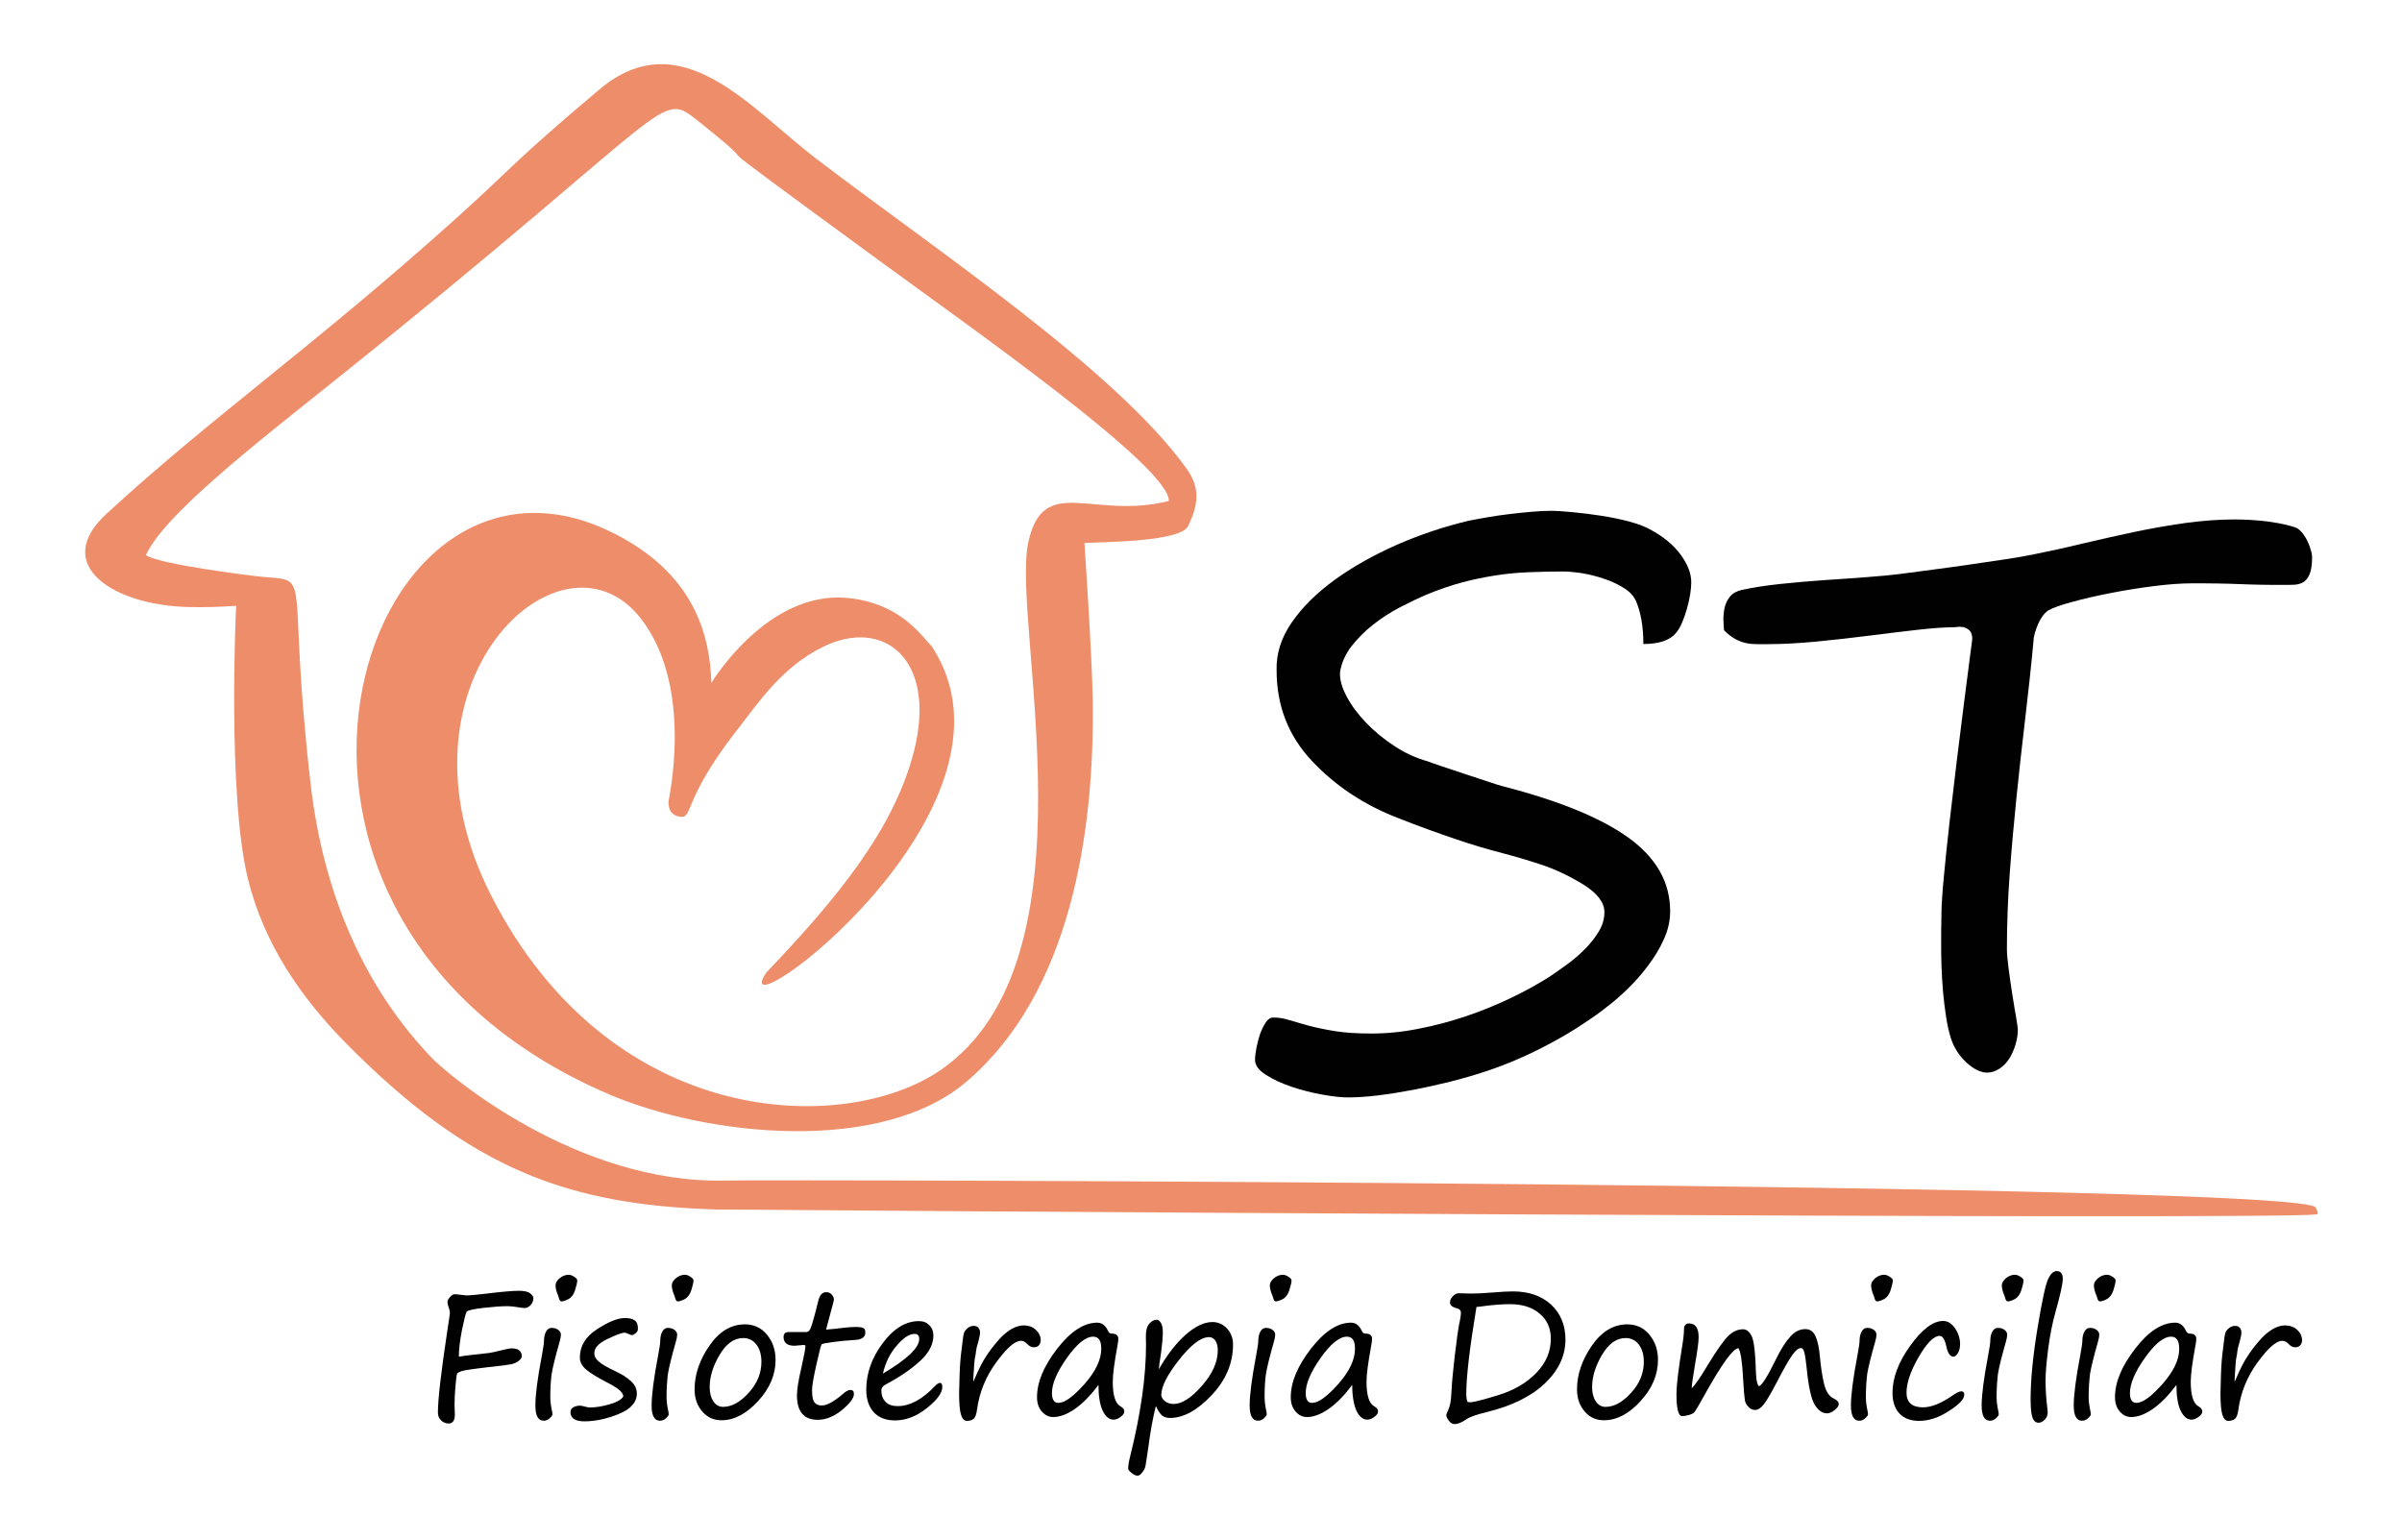 <?xml version="1.0" encoding="utf-8"?>
<!-- Generator: Adobe Illustrator 27.3.1, SVG Export Plug-In . SVG Version: 6.00 Build 0) -->
<svg version="1.1" xmlns="http://www.w3.org/2000/svg" xmlns:xlink="http://www.w3.org/1999/xlink" x="0px" y="0px" viewBox="0 0 156 100" style="enable-background:new 0 0 156 100;" xml:space="preserve">
	<style type="text/css">
		.st0{fill:#010101;}
		.st1{fill:url(#SVGID_1_);}
	</style>
	<g id="Camada_1">
	</g>
	<g id="Layer_3">
		<g>
			<g>
				<g>
					<path class="st0" d="M109.84,37.82c0,0.21-0.02,0.47-0.07,0.78c-0.05,0.31-0.12,0.62-0.21,0.94c-0.09,0.32-0.2,0.62-0.32,0.91
					c-0.12,0.29-0.26,0.51-0.4,0.67c-0.39,0.47-1.09,0.71-2.11,0.71c0-1.11-0.16-2.03-0.47-2.77c-0.15-0.34-0.41-0.63-0.8-0.87
					c-0.38-0.24-0.81-0.44-1.29-0.6c-0.47-0.16-0.95-0.28-1.43-0.36c-0.48-0.07-0.89-0.11-1.24-0.11c-0.78,0-1.54,0.02-2.27,0.05
					c-0.73,0.03-1.44,0.1-2.13,0.21c-0.69,0.11-1.4,0.25-2.11,0.44c-0.71,0.19-1.45,0.44-2.22,0.75c-0.59,0.25-1.2,0.54-1.84,0.87
					c-0.64,0.34-1.22,0.71-1.76,1.14c-0.54,0.42-1,0.89-1.4,1.4c-0.39,0.51-0.64,1.06-0.74,1.67c-0.03,0.46,0.11,0.98,0.42,1.57
					c0.31,0.59,0.73,1.16,1.26,1.71c0.53,0.56,1.14,1.06,1.84,1.52c0.69,0.46,1.42,0.79,2.17,1c0.13,0.05,0.43,0.16,0.91,0.32
					c0.47,0.16,0.98,0.33,1.53,0.51c0.55,0.18,1.05,0.35,1.52,0.5c0.47,0.16,0.76,0.25,0.89,0.28c3.69,0.95,6.43,2.07,8.22,3.37
					c1.79,1.3,2.68,2.89,2.68,4.76c0,0.6-0.13,1.2-0.4,1.8c-0.27,0.6-0.61,1.17-1.02,1.71c-0.41,0.55-0.85,1.05-1.32,1.51
					c-0.47,0.46-0.91,0.84-1.32,1.15c-0.47,0.38-1.01,0.76-1.62,1.16c-0.6,0.4-1.25,0.79-1.94,1.16c-0.69,0.38-1.4,0.73-2.13,1.05
					c-0.74,0.33-1.48,0.61-2.23,0.86c-0.74,0.24-1.51,0.47-2.32,0.67c-0.81,0.2-1.61,0.38-2.4,0.53c-0.79,0.15-1.55,0.27-2.28,0.36
					c-0.73,0.09-1.38,0.13-1.95,0.13c-0.43,0-0.98-0.06-1.65-0.18c-0.68-0.12-1.34-0.29-2-0.51c-0.65-0.22-1.21-0.48-1.68-0.78
					c-0.47-0.3-0.7-0.62-0.7-0.97c0-0.21,0.03-0.47,0.09-0.78c0.06-0.31,0.14-0.61,0.24-0.91c0.11-0.29,0.23-0.54,0.37-0.75
					c0.14-0.2,0.3-0.31,0.48-0.31c0.33,0,0.67,0.05,1.02,0.16c0.35,0.11,0.77,0.22,1.25,0.36c0.48,0.13,1.05,0.25,1.71,0.36
					s1.47,0.16,2.41,0.16c0.98,0,2-0.1,3.05-0.31c1.05-0.2,2.09-0.48,3.1-0.82c1.01-0.34,1.98-0.74,2.9-1.18
					c0.92-0.44,1.75-0.9,2.49-1.37c0.34-0.23,0.72-0.49,1.14-0.8c0.42-0.3,0.8-0.63,1.16-0.99c0.36-0.36,0.66-0.74,0.91-1.15
					c0.25-0.41,0.37-0.83,0.37-1.27c0-0.62-0.46-1.22-1.37-1.79c-0.9-0.55-1.82-0.99-2.76-1.3s-1.78-0.55-2.51-0.74
					c-0.9-0.23-1.91-0.53-3.03-0.91c-1.12-0.38-2.35-0.82-3.69-1.35c-2.22-0.85-4.1-2.09-5.63-3.72c-1.54-1.63-2.3-3.6-2.3-5.9
					c-0.03-1.08,0.3-2.11,0.99-3.11c0.69-1,1.63-1.92,2.8-2.77c1.18-0.85,2.52-1.6,4.03-2.27c1.51-0.66,3.07-1.18,4.67-1.56
					c0.33-0.06,0.72-0.14,1.19-0.22c0.47-0.08,0.95-0.15,1.45-0.21c0.5-0.06,0.98-0.11,1.45-0.15c0.47-0.04,0.86-0.06,1.19-0.06
					c0.39,0,0.89,0.03,1.48,0.09c0.6,0.06,1.21,0.13,1.84,0.23c0.63,0.1,1.23,0.22,1.79,0.37c0.56,0.15,1.02,0.32,1.36,0.51
					c0.83,0.44,1.49,0.97,1.96,1.59C109.6,36.63,109.84,37.23,109.84,37.82z" />
					<path class="st0" d="M150.16,36.18c0,0.49-0.05,0.86-0.16,1.11c-0.11,0.25-0.24,0.43-0.42,0.53c-0.17,0.1-0.37,0.15-0.59,0.16
					c-0.22,0.01-0.44,0.01-0.65,0.01c-0.56,0-1.06,0-1.51-0.01c-0.45-0.01-0.9-0.02-1.35-0.04c-0.45-0.02-0.92-0.03-1.42-0.04
					c-0.5-0.01-1.07-0.01-1.73-0.01c-0.69,0-1.5,0.06-2.45,0.18c-0.95,0.12-1.88,0.27-2.8,0.45c-0.92,0.18-1.76,0.37-2.51,0.58
					c-0.75,0.2-1.27,0.39-1.54,0.55c-0.13,0.08-0.25,0.2-0.37,0.36c-0.11,0.15-0.21,0.33-0.29,0.51c-0.08,0.19-0.15,0.38-0.21,0.58
					c-0.06,0.2-0.09,0.37-0.09,0.51c-0.16,1.73-0.35,3.45-0.55,5.14c-0.2,1.7-0.39,3.38-0.56,5.06c-0.17,1.67-0.32,3.33-0.44,4.97
					c-0.12,1.64-0.18,3.27-0.18,4.89c0,0.28,0.04,0.69,0.11,1.24c0.07,0.55,0.15,1.1,0.24,1.67s0.17,1.07,0.25,1.51
					c0.07,0.44,0.11,0.69,0.11,0.76c0,0.33-0.05,0.66-0.15,0.99c-0.1,0.33-0.23,0.64-0.4,0.91c-0.17,0.27-0.38,0.49-0.64,0.66
					c-0.25,0.17-0.53,0.26-0.82,0.26c-0.2,0-0.41-0.06-0.64-0.17c-0.23-0.11-0.45-0.27-0.67-0.47c-0.22-0.2-0.42-0.43-0.6-0.7
					c-0.18-0.27-0.32-0.56-0.42-0.87c-0.13-0.41-0.24-0.88-0.32-1.41c-0.08-0.53-0.15-1.08-0.2-1.65s-0.08-1.14-0.1-1.7
					c-0.02-0.56-0.02-1.08-0.02-1.54s0-0.86,0.01-1.19c0.01-0.33,0.01-0.54,0.01-0.64c0-0.49,0.05-1.27,0.15-2.33
					c0.1-1.06,0.22-2.25,0.37-3.56c0.15-1.31,0.31-2.67,0.48-4.07c0.17-1.4,0.33-2.67,0.48-3.83c0.15-1.16,0.27-2.11,0.37-2.87
					c0.1-0.75,0.15-1.14,0.15-1.15c0-0.26-0.06-0.45-0.17-0.56c-0.11-0.11-0.25-0.19-0.39-0.22c-0.15-0.03-0.28-0.04-0.4-0.02
					c-0.12,0.02-0.19,0.02-0.21,0.02c-0.62,0-1.42,0.06-2.4,0.17c-0.98,0.11-2.03,0.24-3.14,0.38c-1.11,0.14-2.24,0.27-3.39,0.38
					c-1.15,0.11-2.22,0.17-3.2,0.17c-0.23,0-0.46,0-0.69,0c-0.23,0-0.46-0.02-0.7-0.07c-0.24-0.05-0.47-0.14-0.71-0.27
					c-0.24-0.13-0.48-0.32-0.72-0.56c-0.02-0.16-0.03-0.38-0.04-0.64c-0.01-0.26,0.02-0.53,0.07-0.8c0.06-0.27,0.17-0.51,0.34-0.73
					s0.43-0.37,0.77-0.45c0.74-0.16,1.57-0.29,2.51-0.39c0.94-0.1,1.89-0.18,2.87-0.25c0.97-0.06,1.92-0.13,2.84-0.2
					c0.92-0.07,1.74-0.15,2.46-0.25c0.51-0.07,1.13-0.15,1.89-0.25c0.75-0.1,1.52-0.2,2.31-0.32s1.56-0.23,2.3-0.34
					c0.74-0.11,1.35-0.22,1.83-0.32c0.98-0.2,2.02-0.42,3.12-0.69c1.1-0.26,2.22-0.51,3.34-0.75c1.13-0.24,2.25-0.43,3.36-0.59
					c1.11-0.15,2.17-0.23,3.18-0.23c0.11,0,0.31,0,0.6,0.01c0.29,0.01,0.61,0.03,0.97,0.06c0.36,0.03,0.74,0.08,1.15,0.15
					c0.41,0.07,0.79,0.16,1.15,0.27c0.18,0.05,0.34,0.16,0.48,0.32c0.14,0.16,0.26,0.34,0.36,0.54c0.1,0.2,0.18,0.39,0.23,0.59
					C150.13,35.88,150.16,36.05,150.16,36.18z" />
				</g>
			</g>
			<g>
				<g>
					<path class="st0" d="M30.31,85.19c-0.07,0.13-0.17,0.53-0.31,1.21c-0.13,0.68-0.2,1.26-0.2,1.72c0.26-0.04,0.52-0.08,0.79-0.11
					l1.17-0.13c0.19-0.03,0.44-0.08,0.78-0.17c0.34-0.09,0.57-0.13,0.69-0.13c0.44,0,0.66,0.18,0.66,0.53
					c0,0.07-0.06,0.16-0.19,0.27c-0.12,0.11-0.29,0.18-0.49,0.23c-0.21,0.04-0.7,0.11-1.49,0.19c-0.96,0.11-1.54,0.2-1.71,0.25
					c-0.18,0.06-0.29,0.12-0.32,0.17c-0.03,0.06-0.07,0.33-0.11,0.81c-0.04,0.48-0.06,0.87-0.06,1.17l0.02,0.69
					c0,0.38-0.14,0.57-0.41,0.57c-0.17,0-0.33-0.06-0.47-0.19s-0.22-0.3-0.22-0.52c0-0.86,0.21-2.67,0.63-5.44
					c0.1-0.64,0.15-0.99,0.15-1.04c0-0.07-0.02-0.18-0.07-0.32c-0.06-0.18-0.09-0.31-0.09-0.38c0-0.1,0.06-0.21,0.17-0.33
					c0.11-0.12,0.22-0.18,0.32-0.18l0.73,0.08c0.23,0,0.65-0.04,1.26-0.11c1.05-0.13,1.76-0.19,2.15-0.19
					c0.34,0,0.59,0.05,0.73,0.16c0.15,0.1,0.22,0.21,0.22,0.31c0,0.18-0.06,0.33-0.18,0.46c-0.12,0.13-0.25,0.19-0.39,0.19
					c-0.06,0-0.13-0.01-0.21-0.02c-0.4-0.07-0.71-0.1-0.92-0.1c-0.4,0-0.91,0.04-1.54,0.11C30.79,85.02,30.42,85.1,30.31,85.19z" />
					<path class="st0" d="M35.74,90.74c0,0.28,0.04,0.6,0.12,0.95c0.01,0.07,0.02,0.12,0.02,0.17c0,0.07-0.06,0.15-0.18,0.26
					c-0.12,0.11-0.25,0.16-0.39,0.16c-0.36,0-0.54-0.33-0.54-0.99c0-0.68,0.14-1.76,0.42-3.24c0.1-0.52,0.14-0.83,0.14-0.95
					c0-0.23,0.04-0.43,0.13-0.6c0.08-0.16,0.21-0.25,0.36-0.25c0.19,0,0.34,0.05,0.45,0.14c0.11,0.09,0.16,0.19,0.16,0.3
					c0,0.11-0.03,0.26-0.08,0.44c-0.28,0.98-0.45,1.68-0.52,2.1C35.77,89.65,35.74,90.15,35.74,90.74z M36.47,84.53
					c-0.08,0-0.14-0.08-0.18-0.25c-0.01-0.05-0.04-0.11-0.06-0.17c-0.1-0.24-0.15-0.45-0.15-0.63c0-0.15,0.09-0.3,0.26-0.45
					c0.18-0.15,0.37-0.23,0.59-0.23c0.11,0,0.23,0.04,0.36,0.13c0.13,0.08,0.2,0.16,0.2,0.24c0,0.12-0.05,0.33-0.14,0.62
					c-0.09,0.29-0.24,0.49-0.43,0.59C36.72,84.48,36.57,84.53,36.47,84.53z" />
					<path class="st0" d="M40.48,90.7c0-0.24-0.3-0.51-0.89-0.82c-0.75-0.39-1.26-0.69-1.53-0.93c-0.27-0.23-0.4-0.49-0.4-0.78
					c0-0.74,0.37-1.35,1.11-1.83s1.34-0.73,1.81-0.73c0.3,0,0.52,0.05,0.65,0.16c0.14,0.1,0.2,0.28,0.2,0.54
					c0,0.12-0.05,0.21-0.15,0.29c-0.1,0.08-0.18,0.12-0.23,0.12c-0.04,0-0.12-0.03-0.24-0.08c-0.12-0.05-0.2-0.08-0.23-0.08
					c-0.19,0-0.56,0.14-1.13,0.41c-0.57,0.27-0.85,0.58-0.85,0.92c0,0.21,0.1,0.4,0.3,0.56c0.2,0.17,0.56,0.38,1.08,0.62
					c0.42,0.2,0.75,0.41,1,0.64s0.38,0.5,0.38,0.8c0,0.57-0.39,1.01-1.17,1.33c-0.78,0.32-1.53,0.48-2.24,0.48
					c-0.6,0-0.9-0.2-0.9-0.61c0-0.14,0.07-0.24,0.2-0.31c0.14-0.07,0.27-0.1,0.41-0.1c0.06,0,0.16,0.02,0.32,0.06
					c0.15,0.04,0.25,0.06,0.3,0.06c0.41,0,0.85-0.07,1.32-0.21C40.08,91.07,40.37,90.9,40.48,90.7z" />
					<path class="st0" d="M43.29,90.74c0,0.28,0.04,0.6,0.12,0.95c0.01,0.07,0.02,0.12,0.02,0.17c0,0.07-0.06,0.15-0.18,0.26
					c-0.12,0.11-0.25,0.16-0.39,0.16c-0.36,0-0.54-0.33-0.54-0.99c0-0.68,0.14-1.76,0.42-3.24c0.1-0.52,0.14-0.83,0.14-0.95
					c0-0.23,0.04-0.43,0.13-0.6c0.08-0.16,0.21-0.25,0.36-0.25c0.19,0,0.34,0.05,0.45,0.14c0.11,0.09,0.16,0.19,0.16,0.3
					c0,0.11-0.03,0.26-0.08,0.44c-0.28,0.98-0.45,1.68-0.52,2.1C43.33,89.65,43.29,90.15,43.29,90.74z M44.02,84.53
					c-0.08,0-0.14-0.08-0.18-0.25c-0.01-0.05-0.04-0.11-0.06-0.17c-0.1-0.24-0.15-0.45-0.15-0.63c0-0.15,0.09-0.3,0.26-0.45
					c0.18-0.15,0.37-0.23,0.59-0.23c0.11,0,0.23,0.04,0.36,0.13c0.13,0.08,0.2,0.16,0.2,0.24c0,0.12-0.05,0.33-0.14,0.62
					c-0.09,0.29-0.24,0.49-0.43,0.59C44.28,84.48,44.13,84.53,44.02,84.53z" />
					<path class="st0" d="M46.86,92.25c-0.51,0-0.93-0.19-1.26-0.58s-0.49-0.86-0.49-1.43c0-0.96,0.32-1.9,0.96-2.83
					c0.64-0.93,1.41-1.39,2.31-1.39c0.59,0,1.07,0.23,1.44,0.68s0.55,1,0.55,1.63c0,0.96-0.38,1.86-1.14,2.68
					S47.68,92.25,46.86,92.25z M46.09,90.1c0,0.37,0.08,0.68,0.24,0.92c0.16,0.24,0.37,0.36,0.63,0.36c0.55,0,1.11-0.3,1.66-0.91
					c0.56-0.61,0.83-1.28,0.83-2.02c0-0.46-0.11-0.83-0.32-1.11c-0.21-0.28-0.5-0.43-0.86-0.43c-0.6,0-1.11,0.37-1.54,1.1
					C46.3,88.74,46.09,89.43,46.09,90.1z" />
					<path class="st0" d="M53.65,86.36c0.38-0.03,0.74-0.06,1.08-0.11c0.33-0.04,0.61-0.06,0.83-0.06c0.28,0,0.46,0.03,0.53,0.08
					s0.11,0.14,0.11,0.27c0,0.3-0.21,0.46-0.63,0.49c-0.54,0.03-1.03,0.08-1.48,0.14c-0.45,0.06-0.7,0.11-0.73,0.15
					c-0.04,0.04-0.15,0.48-0.34,1.32c-0.19,0.84-0.28,1.39-0.28,1.64c0,0.41,0.05,0.68,0.16,0.81c0.11,0.14,0.27,0.2,0.48,0.2
					c0.32,0,0.76-0.24,1.33-0.72c0.22-0.2,0.39-0.29,0.51-0.29c0.16,0,0.24,0.08,0.24,0.26c0,0.27-0.26,0.61-0.77,1.04
					c-0.51,0.42-1.04,0.64-1.58,0.64c-0.9,0-1.35-0.53-1.35-1.58c0-0.38,0.09-0.97,0.28-1.77c0.18-0.8,0.27-1.28,0.27-1.43
					c0-0.06-0.04-0.08-0.13-0.08l-0.58,0.05c-0.47,0-0.71-0.19-0.71-0.57c0-0.21,0.11-0.32,0.33-0.32h1.14
					c0.08,0,0.15-0.04,0.21-0.11c0.06-0.07,0.15-0.31,0.26-0.71c0.11-0.4,0.22-0.8,0.31-1.19c0.09-0.39,0.26-0.58,0.52-0.58
					c0.16,0,0.28,0.06,0.37,0.17c0.09,0.11,0.13,0.22,0.13,0.31c0,0.05-0.07,0.32-0.2,0.79L53.65,86.36z" />
					<path class="st0" d="M61.2,90.09c0,0.38-0.33,0.83-1,1.37c-0.67,0.53-1.36,0.8-2.07,0.8c-0.6,0-1.06-0.18-1.38-0.53
					c-0.32-0.35-0.49-0.84-0.49-1.47c0-1.06,0.36-2.07,1.07-3.02c0.72-0.96,1.5-1.43,2.35-1.43c0.28,0,0.51,0.09,0.68,0.27
					c0.18,0.18,0.26,0.4,0.26,0.66c0,0.57-0.28,1.12-0.84,1.64c-0.56,0.52-1.31,1.04-2.25,1.54c-0.19,0.1-0.29,0.23-0.29,0.39
					c0,0.31,0.09,0.55,0.27,0.74c0.18,0.19,0.44,0.28,0.79,0.28c0.8,0,1.61-0.44,2.44-1.32c0.12-0.12,0.22-0.18,0.28-0.18
					C61.14,89.8,61.2,89.9,61.2,90.09z M57.34,89.22c1.57-0.93,2.36-1.68,2.36-2.25c0-0.22-0.1-0.33-0.3-0.33
					c-0.34,0-0.73,0.25-1.15,0.75C57.81,87.88,57.51,88.5,57.34,89.22z" />
					<path class="st0" d="M63.2,89.76c0.04-0.07,0.08-0.16,0.13-0.28c0.25-0.58,0.48-1.03,0.7-1.36c0.21-0.33,0.44-0.64,0.7-0.94
					c0.25-0.3,0.49-0.53,0.7-0.68c0.21-0.16,0.4-0.26,0.57-0.32c0.17-0.06,0.34-0.09,0.49-0.09c0.32,0,0.59,0.1,0.79,0.29
					c0.2,0.19,0.31,0.42,0.31,0.68c0,0.11-0.04,0.22-0.11,0.31c-0.07,0.09-0.18,0.14-0.33,0.14c-0.16,0-0.3-0.07-0.43-0.21
					c-0.13-0.14-0.27-0.21-0.42-0.21c-0.39,0-0.92,0.47-1.6,1.4c-0.68,0.93-1.1,1.96-1.25,3.09c-0.04,0.29-0.11,0.48-0.21,0.57
					c-0.1,0.09-0.25,0.14-0.44,0.14c-0.18,0-0.31-0.14-0.39-0.41c-0.08-0.27-0.12-0.73-0.12-1.37c0-0.17,0.01-0.56,0.03-1.15
					c0.02-0.7,0.07-1.27,0.13-1.7c0.01-0.07,0.03-0.24,0.06-0.49c0.03-0.29,0.06-0.48,0.1-0.6c0.04-0.11,0.12-0.21,0.24-0.31
					c0.12-0.1,0.25-0.14,0.39-0.14c0.14,0,0.24,0.04,0.31,0.13c0.07,0.09,0.1,0.18,0.1,0.28c0,0.14-0.04,0.35-0.11,0.61
					c-0.09,0.29-0.14,0.49-0.15,0.61c-0.01,0.13-0.03,0.26-0.06,0.39c-0.04,0.16-0.07,0.58-0.11,1.26l-0.01,0.21V89.76z" />
					<path class="st0" d="M71.34,89.95c-0.52,0.7-1.03,1.22-1.54,1.57c-0.51,0.35-0.97,0.52-1.4,0.52c-0.29,0-0.53-0.12-0.74-0.36
					s-0.31-0.55-0.31-0.93c0-0.98,0.44-2.02,1.31-3.15c0.87-1.12,1.74-1.69,2.6-1.69c0.31,0,0.54,0.18,0.7,0.53
					c0.05,0.12,0.12,0.18,0.23,0.18c0.3,0,0.44,0.12,0.44,0.34c0,0.11-0.02,0.27-0.06,0.47c-0.2,1.09-0.3,1.86-0.3,2.31
					c0,0.9,0.17,1.43,0.51,1.61c0.16,0.09,0.24,0.2,0.24,0.33c0,0.12-0.08,0.23-0.24,0.35c-0.16,0.12-0.31,0.18-0.46,0.18
					c-0.29,0-0.52-0.2-0.71-0.59C71.43,91.23,71.34,90.67,71.34,89.95z M71,86.82c-0.49,0-1.06,0.46-1.71,1.38
					c-0.65,0.92-0.97,1.68-0.97,2.28c0,0.43,0.14,0.64,0.42,0.64c0.41,0,0.97-0.41,1.7-1.23c0.72-0.82,1.08-1.58,1.08-2.27
					C71.53,87.08,71.35,86.82,71,86.82z" />
					<path class="st0" d="M75.07,91.33c-0.18,0.67-0.35,1.6-0.51,2.81l-0.16,1.05c-0.03,0.15-0.09,0.3-0.21,0.44
					c-0.11,0.15-0.21,0.22-0.31,0.22c-0.11,0-0.25-0.06-0.39-0.18c-0.15-0.12-0.22-0.21-0.22-0.28c0-0.2,0.05-0.49,0.14-0.84
					c0.68-2.74,1.02-5.14,1.02-7.22l-0.01-0.47c-0.01-0.4,0.06-0.69,0.21-0.87c0.15-0.18,0.32-0.27,0.51-0.27
					c0.09,0,0.17,0.07,0.26,0.21c0.08,0.14,0.12,0.34,0.12,0.59c0,0.36-0.04,0.79-0.11,1.31c-0.1,0.65-0.15,1.02-0.15,1.11
					c0.55-0.96,1.14-1.72,1.76-2.26c0.62-0.54,1.19-0.81,1.72-0.81c0.37,0,0.69,0.14,0.95,0.42c0.26,0.28,0.39,0.63,0.39,1.04
					c0,1.21-0.46,2.31-1.39,3.29c-0.93,0.99-1.83,1.48-2.71,1.48c-0.22,0-0.39-0.06-0.52-0.17C75.34,91.82,75.2,91.62,75.07,91.33z
					 M78.52,86.85c-0.52,0-1.17,0.49-1.94,1.47c-0.77,0.98-1.16,1.74-1.16,2.29c0,0.13,0.08,0.26,0.23,0.39
					c0.15,0.13,0.34,0.19,0.58,0.19c0.53,0,1.14-0.39,1.83-1.18c0.69-0.78,1.03-1.55,1.03-2.31c0-0.27-0.06-0.48-0.16-0.63
					C78.82,86.92,78.68,86.85,78.52,86.85z" />
					<path class="st0" d="M82.13,90.74c0,0.28,0.04,0.6,0.12,0.95c0.01,0.07,0.02,0.12,0.02,0.17c0,0.07-0.06,0.15-0.18,0.26
					c-0.12,0.11-0.25,0.16-0.39,0.16c-0.36,0-0.54-0.33-0.54-0.99c0-0.68,0.14-1.76,0.42-3.24c0.1-0.52,0.14-0.83,0.14-0.95
					c0-0.23,0.04-0.43,0.13-0.6c0.08-0.16,0.21-0.25,0.36-0.25c0.19,0,0.34,0.05,0.45,0.14c0.11,0.09,0.16,0.19,0.16,0.3
					c0,0.11-0.03,0.26-0.08,0.44c-0.28,0.98-0.45,1.68-0.52,2.1C82.16,89.65,82.13,90.15,82.13,90.74z M82.86,84.53
					c-0.08,0-0.14-0.08-0.18-0.25c-0.01-0.05-0.04-0.11-0.06-0.17c-0.1-0.24-0.15-0.45-0.15-0.63c0-0.15,0.09-0.3,0.26-0.45
					c0.18-0.15,0.37-0.23,0.59-0.23c0.11,0,0.23,0.04,0.36,0.13c0.13,0.08,0.2,0.16,0.2,0.24c0,0.12-0.05,0.33-0.14,0.62
					c-0.09,0.29-0.24,0.49-0.43,0.59C83.11,84.48,82.96,84.53,82.86,84.53z" />
					<path class="st0" d="M87.82,89.95c-0.52,0.7-1.03,1.22-1.54,1.57c-0.51,0.35-0.97,0.52-1.4,0.52c-0.29,0-0.53-0.12-0.74-0.36
					s-0.31-0.55-0.31-0.93c0-0.98,0.44-2.02,1.31-3.15c0.87-1.12,1.74-1.69,2.6-1.69c0.31,0,0.54,0.18,0.7,0.53
					c0.05,0.12,0.12,0.18,0.23,0.18c0.3,0,0.44,0.12,0.44,0.34c0,0.11-0.02,0.27-0.06,0.47c-0.2,1.09-0.3,1.86-0.3,2.31
					c0,0.9,0.17,1.43,0.51,1.61c0.16,0.09,0.24,0.2,0.24,0.33c0,0.12-0.08,0.23-0.24,0.35c-0.16,0.12-0.31,0.18-0.46,0.18
					c-0.29,0-0.52-0.2-0.71-0.59C87.92,91.23,87.82,90.67,87.82,89.95z M87.48,86.82c-0.49,0-1.06,0.46-1.71,1.38
					c-0.65,0.92-0.97,1.68-0.97,2.28c0,0.43,0.14,0.64,0.42,0.64c0.41,0,0.97-0.41,1.7-1.23c0.72-0.82,1.08-1.58,1.08-2.27
					C88.01,87.08,87.83,86.82,87.48,86.82z" />
					<path class="st0" d="M94.88,85.26c0-0.14-0.08-0.24-0.25-0.28c-0.3-0.07-0.46-0.2-0.46-0.38c0-0.14,0.06-0.27,0.18-0.4
					c0.12-0.13,0.25-0.2,0.39-0.2l0.78,0.02c0.36,0,0.84-0.02,1.43-0.07c0.59-0.05,1.03-0.07,1.32-0.07c1.02,0,1.85,0.29,2.47,0.86
					c0.62,0.58,0.93,1.33,0.93,2.28c0,1.03-0.44,1.98-1.33,2.83c-0.89,0.85-2.15,1.47-3.79,1.87c-0.65,0.16-1.09,0.31-1.32,0.47
					c-0.3,0.21-0.56,0.31-0.76,0.31c-0.14,0-0.27-0.08-0.38-0.23c-0.11-0.15-0.16-0.27-0.16-0.36c0-0.04,0.04-0.13,0.11-0.29
					c0.08-0.17,0.13-0.34,0.16-0.51c0.03-0.17,0.06-0.48,0.08-0.92c0.02-0.44,0.09-1.14,0.2-2.12c0.12-0.98,0.21-1.67,0.29-2.08
					C94.85,85.64,94.88,85.39,94.88,85.26z M95.89,84.89c-0.44,2.65-0.66,4.52-0.66,5.61c0,0.24,0.02,0.42,0.07,0.54
					c0.03,0.03,0.09,0.04,0.17,0.04c0.24,0,0.86-0.16,1.86-0.47c1-0.31,1.82-0.79,2.45-1.44c0.63-0.65,0.94-1.39,0.94-2.21
					c0-0.69-0.24-1.23-0.73-1.64c-0.48-0.41-1.12-0.61-1.92-0.61c-0.48,0-1.06,0.04-1.74,0.13C96.19,84.86,96.04,84.88,95.89,84.89z
					" />
					<path class="st0" d="M104.17,92.25c-0.51,0-0.93-0.19-1.26-0.58s-0.49-0.86-0.49-1.43c0-0.96,0.32-1.9,0.96-2.83
					c0.64-0.93,1.41-1.39,2.31-1.39c0.59,0,1.07,0.23,1.44,0.68s0.55,1,0.55,1.63c0,0.96-0.38,1.86-1.14,2.68
					C105.79,91.84,104.99,92.25,104.17,92.25z M103.4,90.1c0,0.37,0.08,0.68,0.24,0.92c0.16,0.24,0.37,0.36,0.63,0.36
					c0.55,0,1.11-0.3,1.66-0.91c0.56-0.61,0.83-1.28,0.83-2.02c0-0.46-0.11-0.83-0.32-1.11c-0.21-0.28-0.5-0.43-0.86-0.43
					c-0.6,0-1.11,0.37-1.54,1.1C103.61,88.74,103.4,89.43,103.4,90.1z" />
					<path class="st0" d="M112.9,87.57c-0.34,0.01-1.08,1.03-2.21,3.06c-0.38,0.69-0.6,1.06-0.67,1.12
					c-0.06,0.06-0.18,0.12-0.35,0.16c-0.17,0.05-0.31,0.07-0.42,0.07c-0.25,0-0.37-0.48-0.37-1.45c0-0.54,0.12-1.53,0.35-2.96
					c0.1-0.58,0.14-0.99,0.14-1.24c0-0.24,0.11-0.37,0.33-0.37c0.41,0,0.62,0.3,0.62,0.89c0,0.28-0.07,0.82-0.21,1.63
					c-0.16,0.93-0.24,1.49-0.24,1.69c0.23-0.22,0.57-0.71,1.01-1.46c0.63-1.03,1.09-1.68,1.39-1.96c0.3-0.28,0.61-0.41,0.93-0.41
					c0.24,0,0.43,0.16,0.58,0.48c0.14,0.32,0.23,1.09,0.26,2.31c0.01,0.3,0.04,0.53,0.08,0.68c0.05,0.15,0.08,0.22,0.11,0.22
					c0.17,0,0.55-0.59,1.13-1.78c0.31-0.63,0.61-1.1,0.91-1.43c0.29-0.33,0.62-0.49,0.98-0.49c0.3,0,0.52,0.15,0.66,0.46
					s0.24,0.77,0.29,1.38c0.06,0.62,0.14,1.18,0.26,1.69c0.12,0.51,0.33,0.84,0.64,0.98c0.21,0.1,0.32,0.22,0.32,0.35
					c0,0.13-0.09,0.26-0.27,0.4c-0.18,0.14-0.34,0.21-0.49,0.21c-0.3,0-0.56-0.18-0.79-0.54s-0.41-1.15-0.53-2.36
					c-0.05-0.49-0.1-0.83-0.15-1.03c-0.05-0.2-0.12-0.31-0.23-0.31c-0.16,0-0.34,0.15-0.55,0.44s-0.56,0.9-1.03,1.81
					c-0.37,0.71-0.65,1.18-0.84,1.42c-0.19,0.24-0.38,0.35-0.55,0.35c-0.16,0-0.3-0.06-0.43-0.19c-0.13-0.13-0.21-0.28-0.24-0.46
					c-0.03-0.18-0.07-0.62-0.11-1.33C113.15,88.45,113.05,87.77,112.9,87.57z" />
					<path class="st0" d="M121.18,90.74c0,0.28,0.04,0.6,0.12,0.95c0.01,0.07,0.02,0.12,0.02,0.17c0,0.07-0.06,0.15-0.18,0.26
					c-0.12,0.11-0.25,0.16-0.39,0.16c-0.36,0-0.54-0.33-0.54-0.99c0-0.68,0.14-1.76,0.42-3.24c0.1-0.52,0.14-0.83,0.14-0.95
					c0-0.23,0.04-0.43,0.13-0.6c0.08-0.16,0.21-0.25,0.36-0.25c0.19,0,0.34,0.05,0.45,0.14c0.11,0.09,0.16,0.19,0.16,0.3
					c0,0.11-0.03,0.26-0.08,0.44c-0.28,0.98-0.45,1.68-0.52,2.1C121.22,89.65,121.18,90.15,121.18,90.74z M121.91,84.53
					c-0.08,0-0.14-0.08-0.18-0.25c-0.01-0.05-0.04-0.11-0.06-0.17c-0.1-0.24-0.15-0.45-0.15-0.63c0-0.15,0.09-0.3,0.26-0.45
					c0.18-0.15,0.37-0.23,0.59-0.23c0.11,0,0.23,0.04,0.36,0.13c0.13,0.08,0.2,0.16,0.2,0.24c0,0.12-0.05,0.33-0.14,0.62
					c-0.09,0.29-0.24,0.49-0.43,0.59C122.16,84.48,122.01,84.53,121.91,84.53z" />
					<path class="st0" d="M124.64,92.29c-0.56,0-0.98-0.16-1.28-0.48c-0.3-0.32-0.45-0.77-0.45-1.34c0-0.97,0.38-1.99,1.15-3.06
					c0.77-1.07,1.48-1.61,2.14-1.61c0.3,0,0.56,0.16,0.78,0.49c0.22,0.32,0.32,0.67,0.32,1.03c0,0.22-0.05,0.41-0.14,0.56
					c-0.09,0.16-0.19,0.24-0.29,0.24c-0.21,0-0.37-0.22-0.46-0.65c-0.1-0.47-0.25-0.7-0.43-0.7c-0.39,0-0.84,0.46-1.37,1.37
					c-0.53,0.92-0.79,1.69-0.79,2.32s0.36,0.95,1.07,0.95c0.54,0,1.19-0.26,1.92-0.77c0.26-0.18,0.45-0.27,0.57-0.27
					c0.13,0,0.19,0.07,0.19,0.22c0,0.28-0.33,0.64-1,1.06C125.93,92.07,125.28,92.29,124.64,92.29z" />
					<path class="st0" d="M129.67,90.74c0,0.28,0.04,0.6,0.12,0.95c0.01,0.07,0.02,0.12,0.02,0.17c0,0.07-0.06,0.15-0.18,0.26
					c-0.12,0.11-0.25,0.16-0.39,0.16c-0.36,0-0.54-0.33-0.54-0.99c0-0.68,0.14-1.76,0.42-3.24c0.1-0.52,0.14-0.83,0.14-0.95
					c0-0.23,0.04-0.43,0.13-0.6c0.08-0.16,0.21-0.25,0.36-0.25c0.19,0,0.34,0.05,0.45,0.14c0.11,0.09,0.16,0.19,0.16,0.3
					c0,0.11-0.03,0.26-0.08,0.44c-0.28,0.98-0.45,1.68-0.52,2.1C129.71,89.65,129.67,90.15,129.67,90.74z M130.4,84.53
					c-0.08,0-0.14-0.08-0.18-0.25c-0.01-0.05-0.04-0.11-0.06-0.17c-0.1-0.24-0.15-0.45-0.15-0.63c0-0.15,0.09-0.3,0.26-0.45
					c0.18-0.15,0.37-0.23,0.59-0.23c0.11,0,0.23,0.04,0.36,0.13c0.13,0.08,0.2,0.16,0.2,0.24c0,0.12-0.05,0.33-0.14,0.62
					c-0.09,0.29-0.24,0.49-0.43,0.59C130.66,84.48,130.51,84.53,130.4,84.53z" />
					<path class="st0" d="M133.57,82.56c0.27,0,0.4,0.17,0.4,0.51c0,0.3-0.16,1.03-0.48,2.17c-0.2,0.72-0.36,1.51-0.47,2.38
					c-0.11,0.87-0.17,1.55-0.17,2.04c0,0.61,0.04,1.22,0.12,1.82c0.01,0.11,0.02,0.2,0.02,0.25c0,0.19-0.06,0.34-0.19,0.48
					c-0.13,0.13-0.26,0.2-0.4,0.2c-0.2,0-0.33-0.12-0.41-0.37c-0.08-0.24-0.11-0.64-0.11-1.18c0-1.24,0.15-2.78,0.45-4.61
					c0.3-1.83,0.54-2.91,0.71-3.22C133.2,82.71,133.38,82.56,133.57,82.56z" />
					<path class="st0" d="M135.65,90.74c0,0.28,0.04,0.6,0.12,0.95c0.01,0.07,0.02,0.12,0.02,0.17c0,0.07-0.06,0.15-0.18,0.26
					c-0.12,0.11-0.25,0.16-0.39,0.16c-0.36,0-0.54-0.33-0.54-0.99c0-0.68,0.14-1.76,0.42-3.24c0.1-0.52,0.14-0.83,0.14-0.95
					c0-0.23,0.04-0.43,0.13-0.6c0.08-0.16,0.21-0.25,0.36-0.25c0.19,0,0.34,0.05,0.45,0.14c0.11,0.09,0.16,0.19,0.16,0.3
					c0,0.11-0.03,0.26-0.08,0.44c-0.28,0.98-0.45,1.68-0.52,2.1C135.69,89.65,135.65,90.15,135.65,90.74z M136.38,84.53
					c-0.08,0-0.14-0.08-0.18-0.25c-0.01-0.05-0.04-0.11-0.06-0.17c-0.1-0.24-0.15-0.45-0.15-0.63c0-0.15,0.09-0.3,0.26-0.45
					c0.18-0.15,0.37-0.23,0.59-0.23c0.11,0,0.23,0.04,0.36,0.13c0.13,0.08,0.2,0.16,0.2,0.24c0,0.12-0.05,0.33-0.14,0.62
					c-0.09,0.29-0.24,0.49-0.43,0.59C136.64,84.48,136.49,84.53,136.38,84.53z" />
					<path class="st0" d="M141.35,89.95c-0.52,0.7-1.03,1.22-1.54,1.57c-0.51,0.35-0.97,0.52-1.4,0.52c-0.29,0-0.53-0.12-0.74-0.36
					c-0.21-0.24-0.31-0.55-0.31-0.93c0-0.98,0.44-2.02,1.31-3.15s1.74-1.69,2.6-1.69c0.31,0,0.54,0.18,0.7,0.53
					c0.05,0.12,0.12,0.18,0.23,0.18c0.3,0,0.44,0.12,0.44,0.34c0,0.11-0.02,0.27-0.06,0.47c-0.2,1.09-0.3,1.86-0.3,2.31
					c0,0.9,0.17,1.43,0.51,1.61c0.16,0.09,0.24,0.2,0.24,0.33c0,0.12-0.08,0.23-0.24,0.35c-0.16,0.12-0.31,0.18-0.46,0.18
					c-0.29,0-0.52-0.2-0.71-0.59C141.44,91.23,141.35,90.67,141.35,89.95z M141.01,86.82c-0.49,0-1.06,0.46-1.71,1.38
					c-0.65,0.92-0.97,1.68-0.97,2.28c0,0.43,0.14,0.64,0.42,0.64c0.41,0,0.97-0.41,1.7-1.23c0.72-0.82,1.08-1.58,1.08-2.27
					C141.53,87.08,141.36,86.82,141.01,86.82z" />
					<path class="st0" d="M145.12,89.76c0.04-0.07,0.08-0.16,0.13-0.28c0.25-0.58,0.48-1.03,0.7-1.36c0.21-0.33,0.44-0.64,0.7-0.94
					c0.25-0.3,0.49-0.53,0.7-0.68c0.21-0.16,0.4-0.26,0.57-0.32c0.17-0.06,0.34-0.09,0.49-0.09c0.32,0,0.59,0.1,0.79,0.29
					c0.2,0.19,0.31,0.42,0.31,0.68c0,0.11-0.04,0.22-0.11,0.31c-0.07,0.09-0.18,0.14-0.33,0.14c-0.16,0-0.3-0.07-0.43-0.21
					c-0.13-0.14-0.27-0.21-0.42-0.21c-0.39,0-0.92,0.47-1.6,1.4c-0.68,0.93-1.1,1.96-1.25,3.09c-0.04,0.29-0.11,0.48-0.21,0.57
					c-0.1,0.09-0.25,0.14-0.44,0.14c-0.18,0-0.31-0.14-0.39-0.41c-0.08-0.27-0.12-0.73-0.12-1.37c0-0.17,0.01-0.56,0.03-1.15
					c0.02-0.7,0.07-1.27,0.13-1.7c0.01-0.07,0.03-0.24,0.06-0.49c0.03-0.29,0.06-0.48,0.1-0.6s0.12-0.21,0.24-0.31
					c0.12-0.1,0.25-0.14,0.39-0.14c0.14,0,0.24,0.04,0.31,0.13c0.07,0.09,0.1,0.18,0.1,0.28c0,0.14-0.04,0.35-0.11,0.61
					c-0.09,0.29-0.14,0.49-0.15,0.61c-0.01,0.13-0.03,0.26-0.06,0.39c-0.04,0.16-0.07,0.58-0.11,1.26l-0.01,0.21V89.76z" />
				</g>
			</g>
			<linearGradient id="SVGID_1_" gradientUnits="userSpaceOnUse" x1="5.5" y1="41.575" x2="150.5" y2="41.575">
				<stop offset="0" style="stop-color:#ee8d69" />
				<stop offset="1" style="stop-color:#ee8d69" />
			</linearGradient>
			<path class="st1" d="M75.91,32.54c0.09-2.21-13.1-11.43-18.72-15.55C42.8,6.46,51.12,12.48,45.44,7.94
			c-2.76-2.2-1.04-1.35-23.96,16.98c-5.02,4.01-10.89,8.6-12,11.14c0.82,0.59,6.88,1.35,7.69,1.42c3.18,0.25,1.43-0.26,3,13.42
			c0.8,6.98,3.39,13.13,7.86,17.8c1.08,1.13,9.46,8.23,19.12,7.98c3.28-0.08,102.61,0.15,103.25,1.76c0.03,0.07,0.24,0.42,0.04,0.44
			c-3.18,0.38-100.69-0.28-103.9-0.32c-9.64-0.29-15.97-2.6-24.06-10.79c-3-3.04-5.35-6.53-6.37-10.65
			c-1.35-5.43-0.79-17.68-0.77-17.77c-1.27,0.08-1.97,0.1-3.06,0.08c-4.93-0.11-8.97-2.74-5.37-6.05
			c6.83-6.29,13.38-10.82,22.56-19.06c4.03-3.62,3.67-3.63,9.46-8.51c5.29-4.46,9.82,1.24,14.03,4.46
			c7.68,5.87,19.57,13.79,24.13,20.21c0.93,1.31,0.67,2.43,0.08,3.68c-0.49,1.03-5.29,1.03-6.74,1.11c0,0,0.49,7.2,0.54,10.2
			c0.12,8.72-1.47,18.96-8.1,24.7c-5.6,4.9-17.01,3.6-23.29,0.92C12.7,59.6,23.29,26.67,39.6,34.51c5.58,2.68,6.51,6.86,6.6,9.85
			c0,0,3.62-6.03,8.85-5.52c3.49,0.34,4.83,2.53,5.45,3.12c7.03,10.62-13.66,25.61-10.74,21.22c4.56-4.78,8.34-9.33,9.62-14.47
			c1.45-5.88-1.97-8.63-5.92-6.7c-2.66,1.31-4.12,3.51-5.77,5.64c-3.35,4.34-2.67,5.52-3.52,5.4c-0.57-0.08-0.75-0.46-0.76-0.96
			c0-0.12,1.71-7.51-1.84-11.98c-5.18-6.5-16.7,4.32-9.66,18.08c7.81,15.27,23,15.55,29.17,11.32c10.43-7.17,4.58-29,5.7-34.27
			C67.76,30.72,70.95,33.79,75.91,32.54z" />
		</g>
	</g>
</svg>
